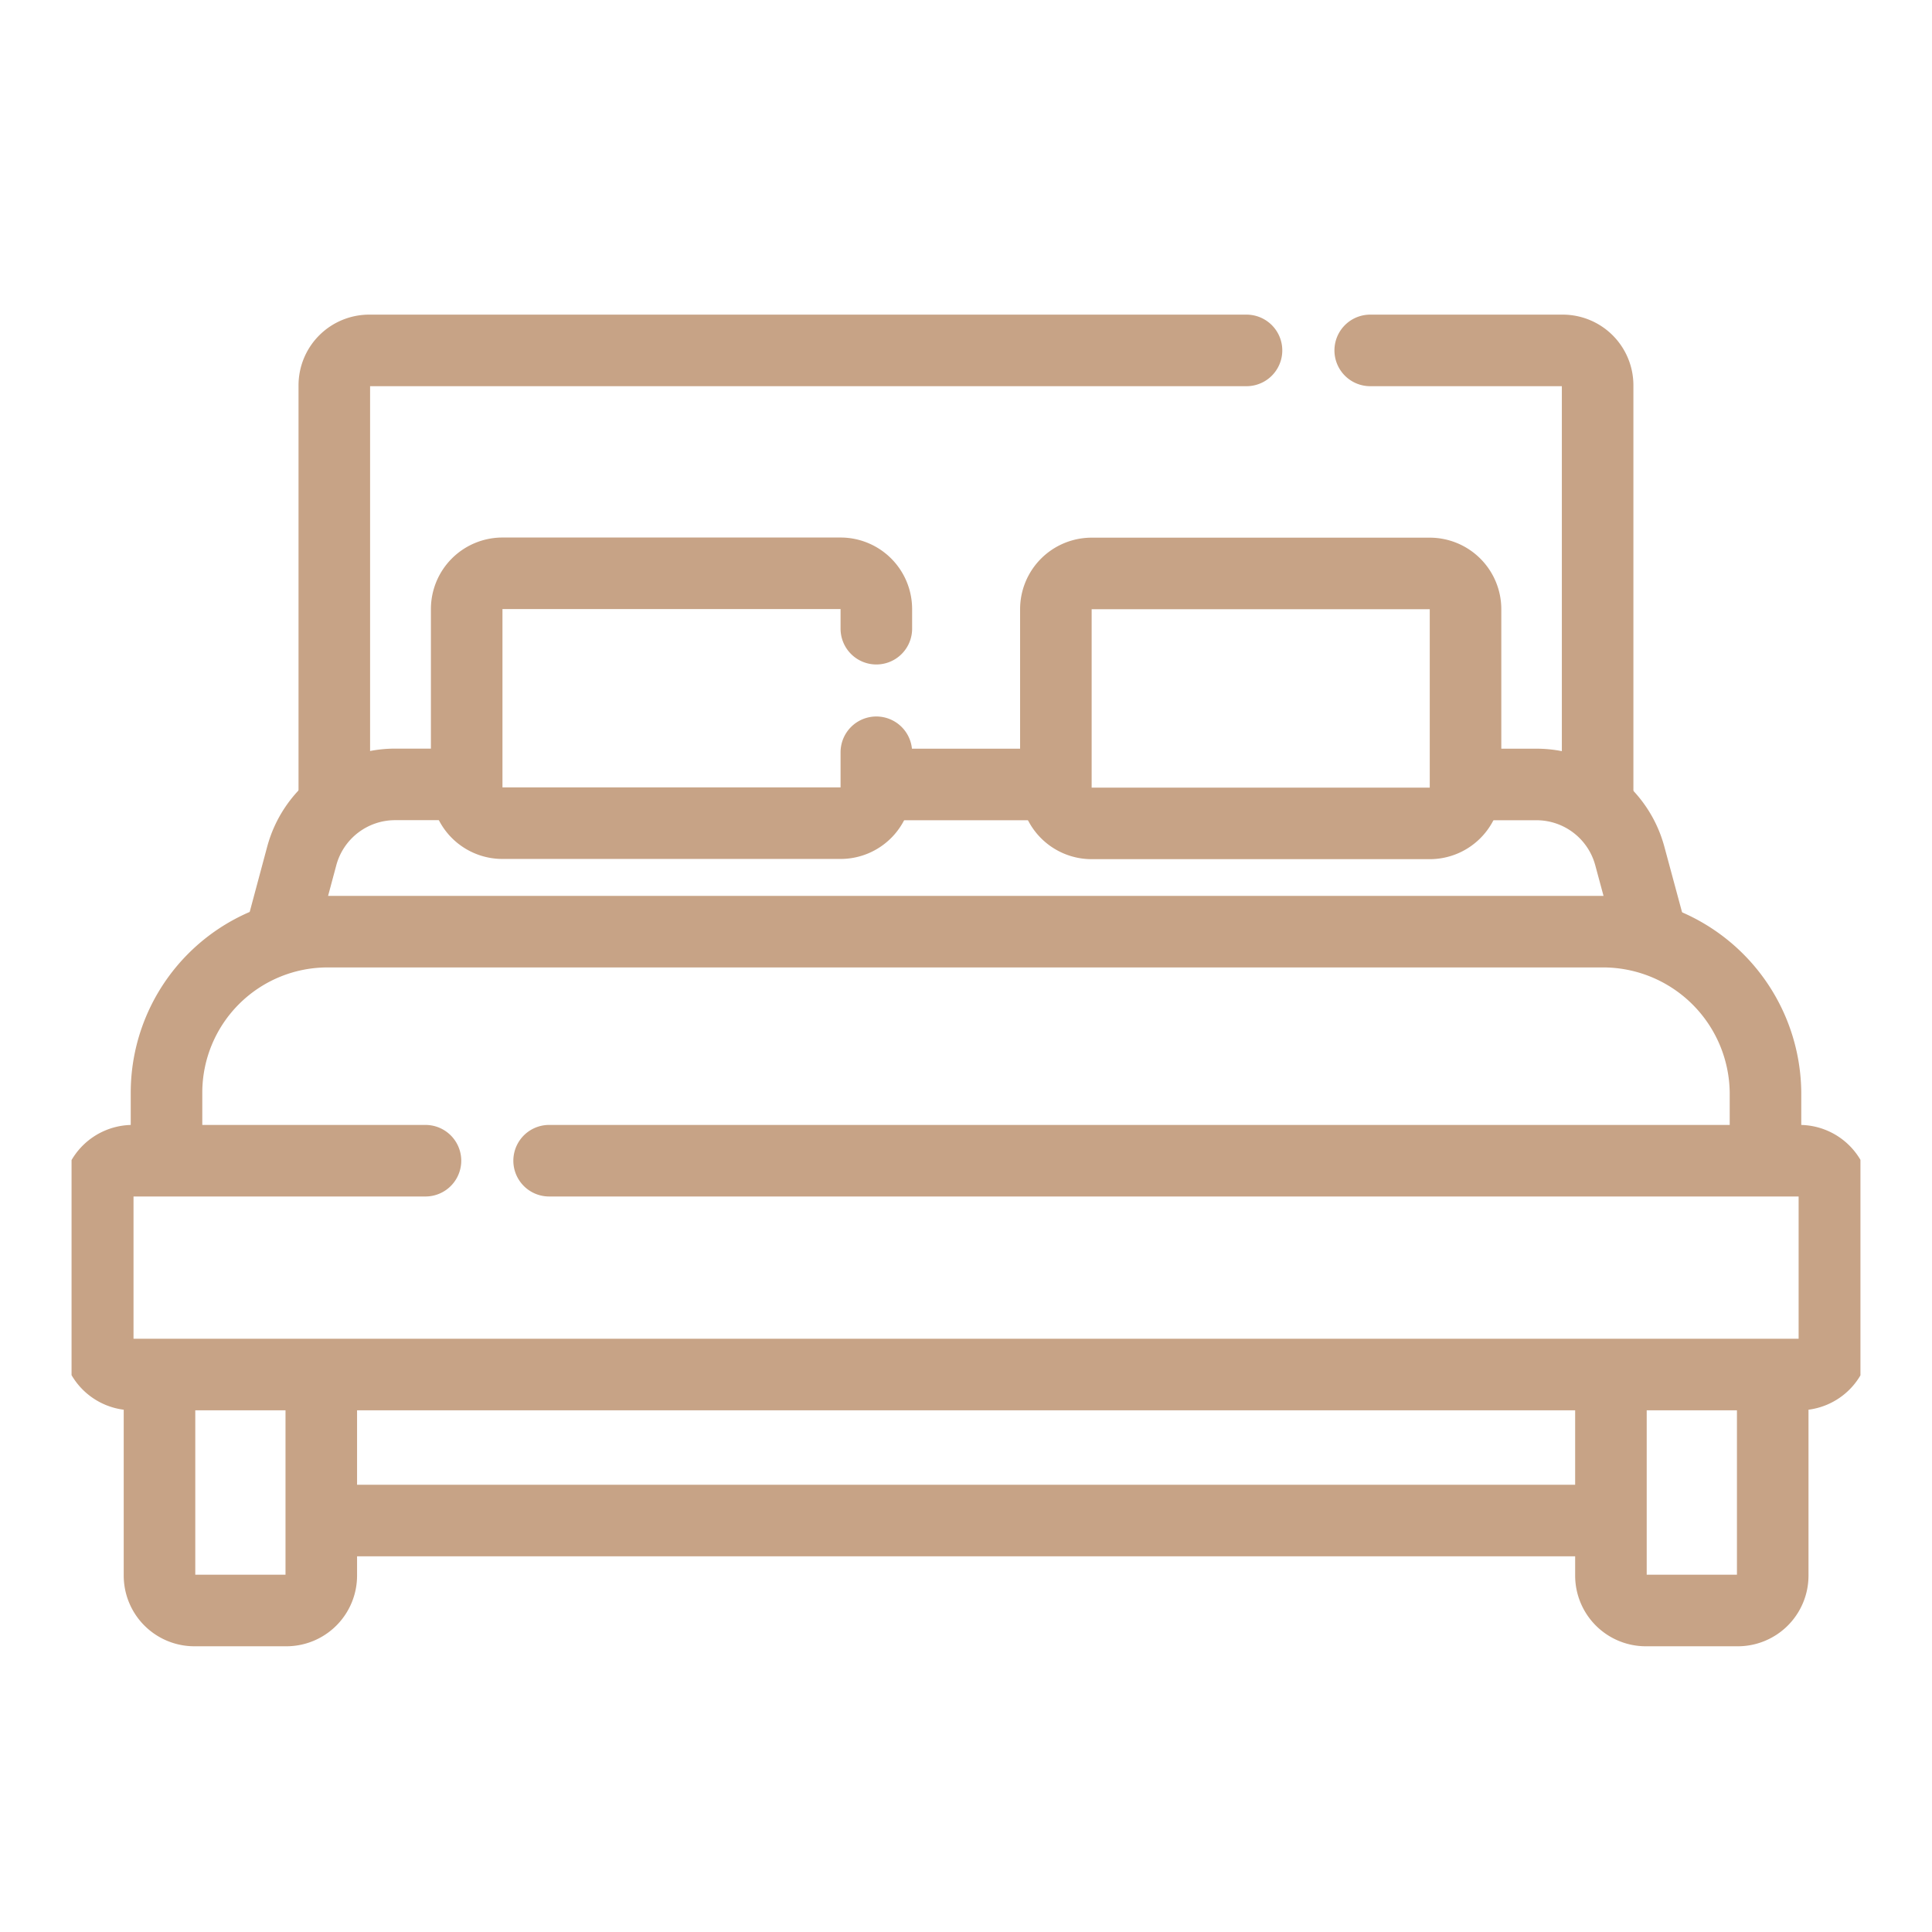 <svg xmlns="http://www.w3.org/2000/svg" xmlns:xlink="http://www.w3.org/1999/xlink" width="27" height="27" viewBox="0 0 27 27">
  <defs>
    <clipPath id="clip-path">
      <path id="path7275" d="M0-682.665H25v25H0Z" transform="translate(0 682.665)" fill="#fff"/>
    </clipPath>
    <clipPath id="clip-Bedrooms">
      <rect width="27" height="27"/>
    </clipPath>
  </defs>
  <g id="Bedrooms" clip-path="url(#clip-Bedrooms)">
    <g id="g7269" transform="translate(1 683.867)">
      <g id="g7271" transform="translate(0 -682.665)">
        <g id="g7273" clip-path="url(#clip-path)">
          <g id="g7279" transform="translate(18.149 3.695)">
            <path id="path7281" d="M-83.61-164.843v-5.778a.488.488,0,0,0-.488-.488h-2.69" transform="translate(86.788 171.109)" fill="none" stroke="#c7a386" stroke-linecap="round" stroke-linejoin="round" stroke-miterlimit="10" stroke-width="1"/>
          </g>
          <g id="g7283" transform="translate(3.672 3.695)">
            <path id="path7285" d="M-335.372,0h-12.26a.488.488,0,0,0-.488.488V6.266" transform="translate(348.12)" fill="none" stroke="#c7a386" stroke-linecap="round" stroke-linejoin="round" stroke-miterlimit="10" stroke-width="1"/>
          </g>
          <g id="g7287" transform="translate(11.401 9.761)">
            <path id="path7289" d="M0,0H2.234" fill="none" stroke="#c7a386" stroke-linecap="round" stroke-linejoin="round" stroke-miterlimit="10" stroke-width="1"/>
          </g>
          <g id="g7291" transform="translate(2.917 9.761)">
            <path id="path7293" d="M0-55.715l.3-1.119a1.351,1.351,0,0,1,1.3-1h.86" transform="translate(0 57.833)" fill="none" stroke="#c7a386" stroke-linecap="round" stroke-linejoin="round" stroke-miterlimit="10" stroke-width="1"/>
          </g>
          <g id="g7295" transform="translate(19.653 9.761)">
            <path id="path7297" d="M0,0H.824a1.351,1.351,0,0,1,1.3,1l.29,1.074" fill="none" stroke="#c7a386" stroke-linecap="round" stroke-linejoin="round" stroke-miterlimit="10" stroke-width="1"/>
          </g>
          <g id="g7299" transform="translate(1.327 11.818)">
            <path id="path7301" d="M0-80.894v-.824a2.251,2.251,0,0,1,2.251-2.251H20.056a2.271,2.271,0,0,1,2.29,2.251v.788" transform="translate(0 83.969)" fill="none" stroke="#c7a386" stroke-linecap="round" stroke-linejoin="round" stroke-miterlimit="10" stroke-width="1"/>
          </g>
          <g id="g7303" transform="translate(3.668 20.048)">
            <path id="path7305" d="M-465.542,0h-17.7" transform="translate(483.239)" fill="none" stroke="#c7a386" stroke-linecap="round" stroke-linejoin="round" stroke-miterlimit="10" stroke-width="1"/>
          </g>
          <g id="g7307" transform="translate(1.227 18.091)">
            <path id="path7309" d="M-59.5,0V2.726a.488.488,0,0,1-.488.488h-1.285a.488.488,0,0,1-.488-.488V0" transform="translate(61.763)" fill="none" stroke="#c7a386" stroke-linecap="round" stroke-linejoin="round" stroke-miterlimit="10" stroke-width="1"/>
          </g>
          <g id="g7311" transform="translate(21.511 18.079)">
            <path id="path7313" d="M-59.5-2.248V.405a.488.488,0,0,1-.488.488h-1.285a.488.488,0,0,1-.488-.488V-2.333" transform="translate(61.763 2.333)" fill="none" stroke="#c7a386" stroke-linecap="round" stroke-linejoin="round" stroke-miterlimit="10" stroke-width="1"/>
          </g>
          <g id="g7315" transform="translate(0.366 15.019)">
            <path id="path7317" d="M-120.49,0h-4.092a.488.488,0,0,0-.488.488V2.5a.488.488,0,0,0,.488.488h23.291A.488.488,0,0,0-100.8,2.5V.488A.488.488,0,0,0-101.291,0h-17.471" transform="translate(125.07 0)" fill="none" stroke="#c7a386" stroke-linecap="round" stroke-linejoin="round" stroke-miterlimit="10" stroke-width="1"/>
          </g>
          <g id="g7319" transform="translate(5.517 6.807)">
            <path id="path7321" d="M-150.748-20.418v-.274a.5.5,0,0,0-.5-.5h-4.725a.5.5,0,0,0-.5.5V-18.2a.5.5,0,0,0,.5.5h4.725a.5.5,0,0,0,.5-.5v-.491" transform="translate(156.478 21.195)" fill="none" stroke="#c7a386" stroke-linecap="round" stroke-linejoin="round" stroke-miterlimit="10" stroke-width="1"/>
          </g>
          <g id="g7323" transform="translate(13.753 6.807)">
            <path id="path7325" d="M-137.524-92.023h-4.725a.5.5,0,0,1-.5-.5v-2.493a.5.5,0,0,1,.5-.5h4.725a.5.5,0,0,1,.5.5v2.493A.5.5,0,0,1-137.524-92.023Z" transform="translate(142.752 95.521)" fill="none" stroke="#c7a386" stroke-linecap="round" stroke-linejoin="round" stroke-miterlimit="10" stroke-width="1"/>
          </g>
        </g>
      </g>
    </g>
  </g>
</svg>
